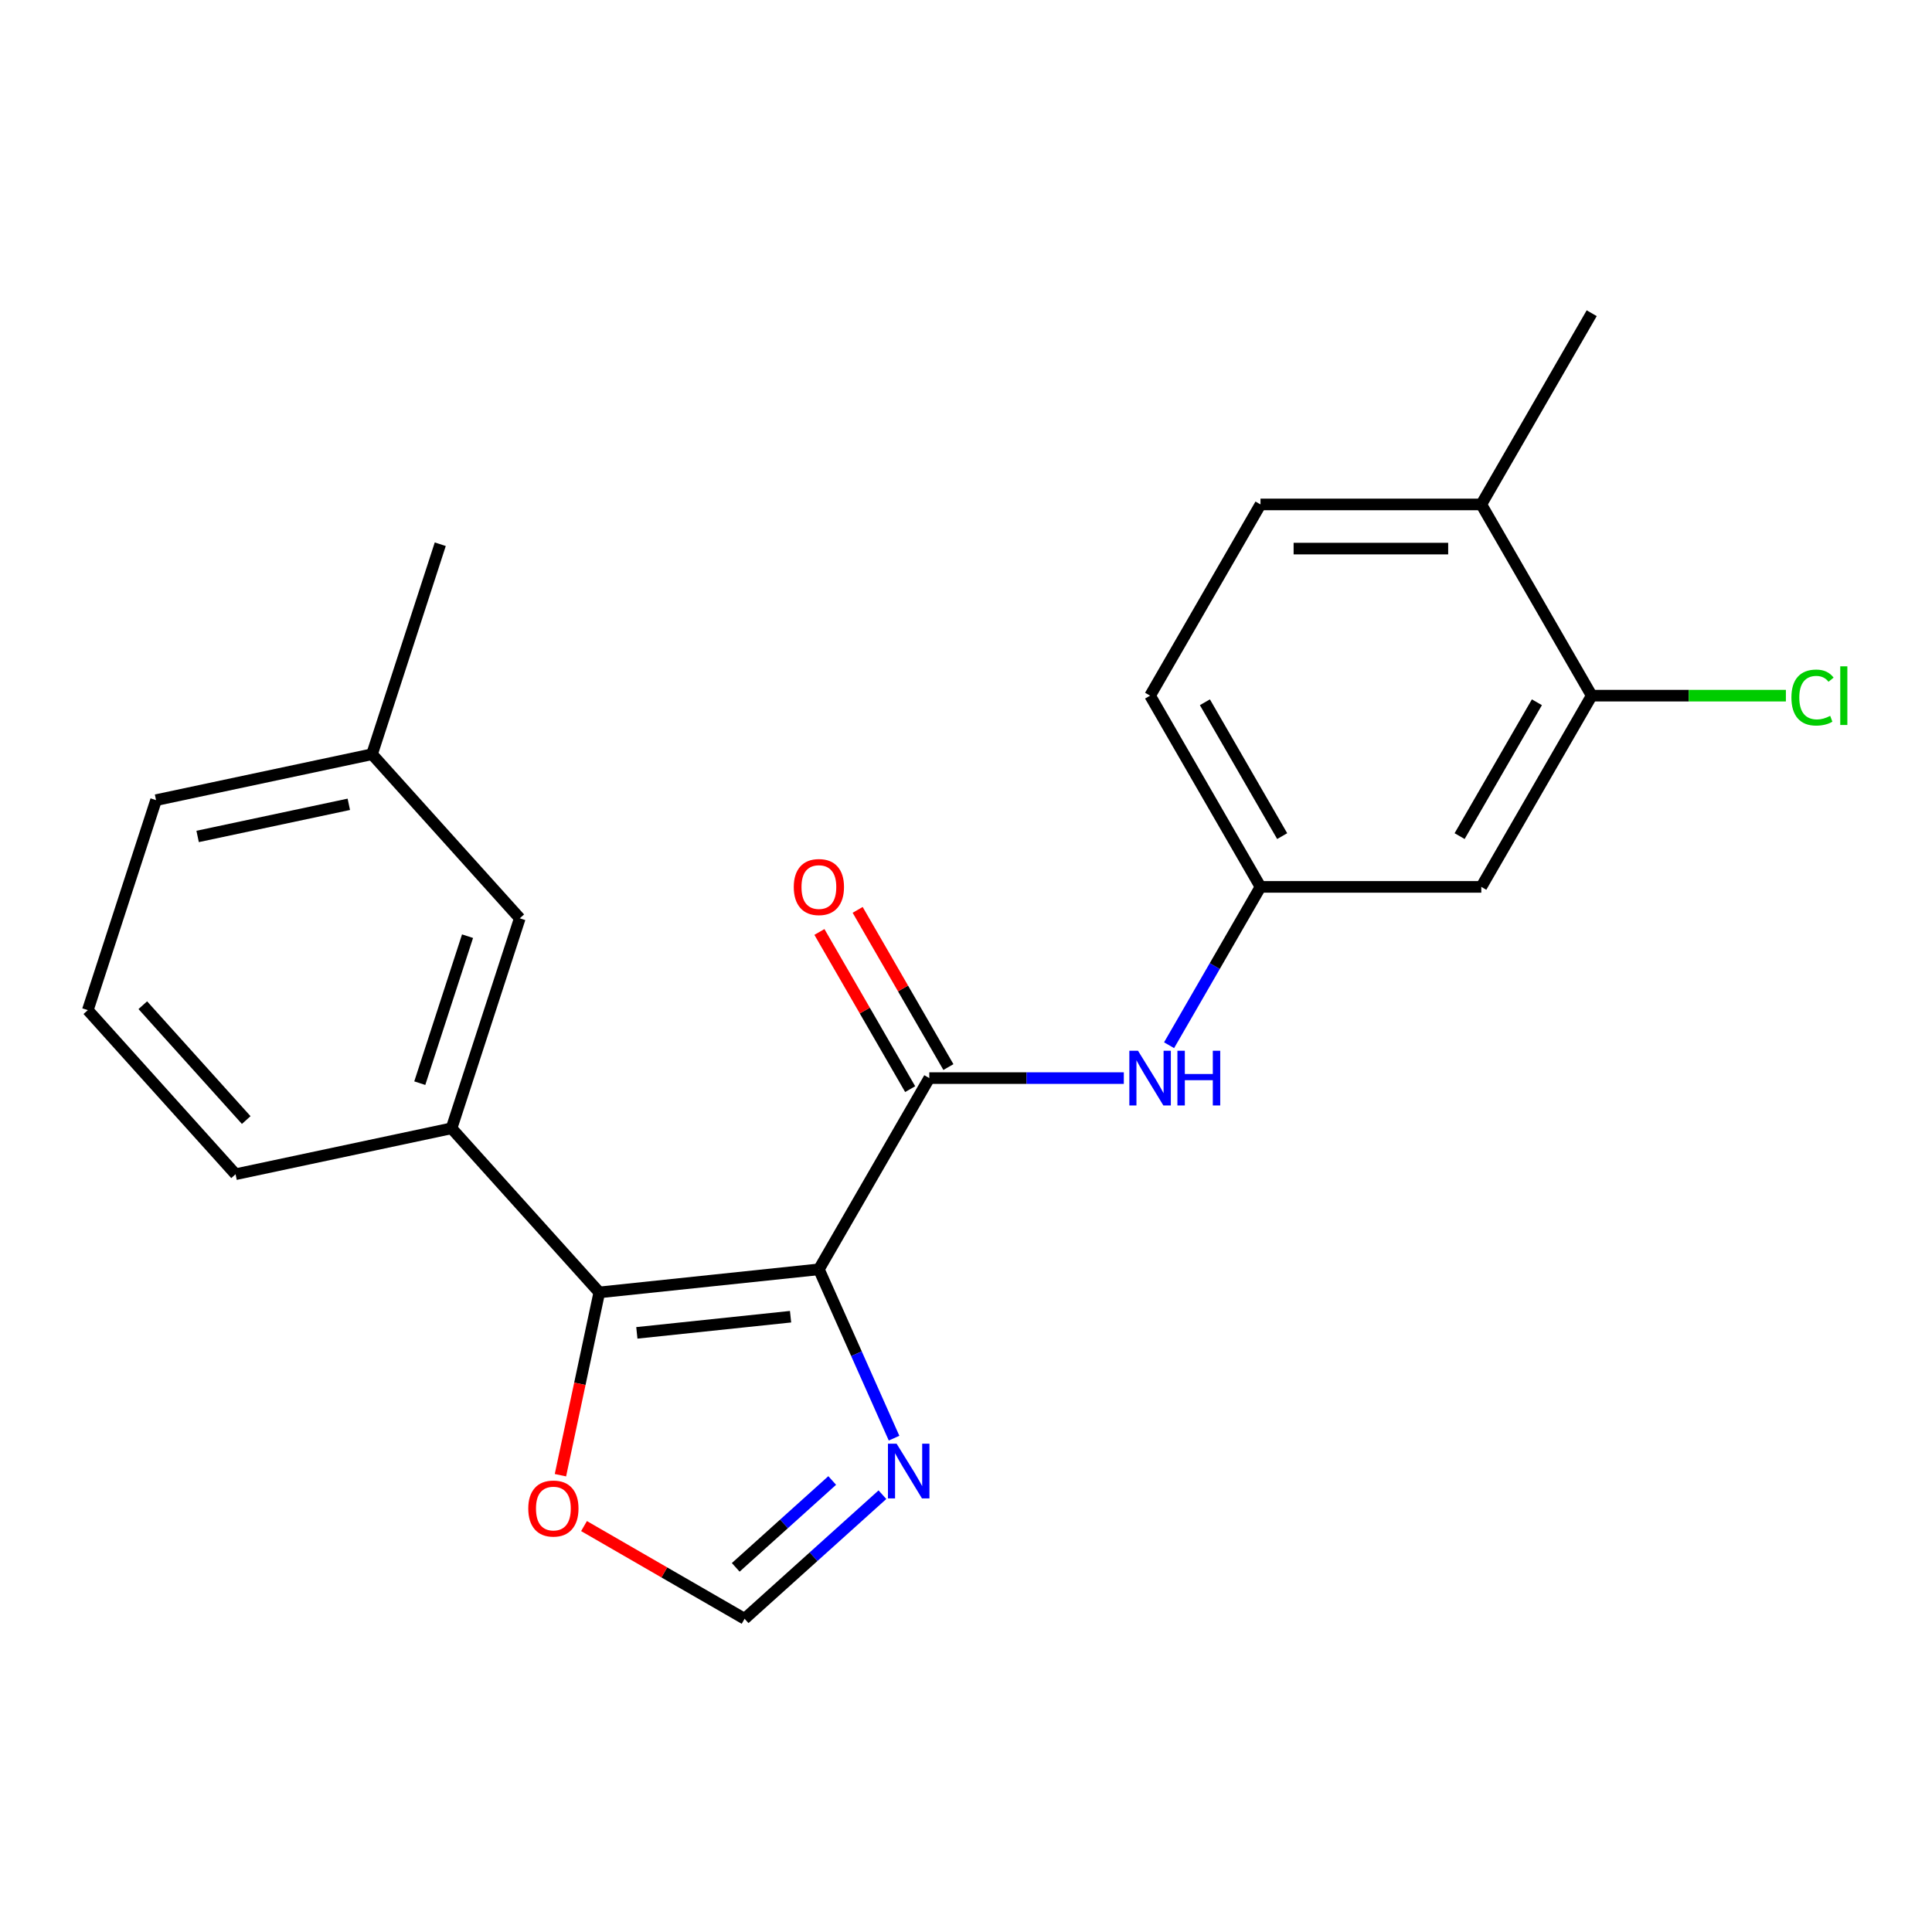 <?xml version='1.0' encoding='iso-8859-1'?>
<svg version='1.1' baseProfile='full'
              xmlns='http://www.w3.org/2000/svg'
                      xmlns:rdkit='http://www.rdkit.org/xml'
                      xmlns:xlink='http://www.w3.org/1999/xlink'
                  xml:space='preserve'
width='1000px' height='1000px' viewBox='0 0 1000 1000'>
<!-- END OF HEADER -->
<rect style='opacity:1.0;fill:#FFFFFF;stroke:none' width='1000' height='1000' x='0' y='0'> </rect>
<path class='bond-0' d='M 423.854,657 L 310.192,668.947' style='fill:none;fill-rule:evenodd;stroke:#000000;stroke-width:6px;stroke-linecap:butt;stroke-linejoin:miter;stroke-opacity:1' />
<path class='bond-0' d='M 409.194,681.525 L 329.631,689.887' style='fill:none;fill-rule:evenodd;stroke:#000000;stroke-width:6px;stroke-linecap:butt;stroke-linejoin:miter;stroke-opacity:1' />
<path class='bond-1' d='M 423.854,657 L 480.998,558.024' style='fill:none;fill-rule:evenodd;stroke:#000000;stroke-width:6px;stroke-linecap:butt;stroke-linejoin:miter;stroke-opacity:1' />
<path class='bond-2' d='M 423.854,657 L 443.309,700.695' style='fill:none;fill-rule:evenodd;stroke:#000000;stroke-width:6px;stroke-linecap:butt;stroke-linejoin:miter;stroke-opacity:1' />
<path class='bond-2' d='M 443.309,700.695 L 462.763,744.391' style='fill:none;fill-rule:evenodd;stroke:#0000FF;stroke-width:6px;stroke-linecap:butt;stroke-linejoin:miter;stroke-opacity:1' />
<path class='bond-3' d='M 310.192,668.947 L 233.719,584.014' style='fill:none;fill-rule:evenodd;stroke:#000000;stroke-width:6px;stroke-linecap:butt;stroke-linejoin:miter;stroke-opacity:1' />
<path class='bond-6' d='M 310.192,668.947 L 300.137,716.253' style='fill:none;fill-rule:evenodd;stroke:#000000;stroke-width:6px;stroke-linecap:butt;stroke-linejoin:miter;stroke-opacity:1' />
<path class='bond-6' d='M 300.137,716.253 L 290.082,763.56' style='fill:none;fill-rule:evenodd;stroke:#FF0000;stroke-width:6px;stroke-linecap:butt;stroke-linejoin:miter;stroke-opacity:1' />
<path class='bond-4' d='M 480.998,558.024 L 531.344,558.024' style='fill:none;fill-rule:evenodd;stroke:#000000;stroke-width:6px;stroke-linecap:butt;stroke-linejoin:miter;stroke-opacity:1' />
<path class='bond-4' d='M 531.344,558.024 L 581.689,558.024' style='fill:none;fill-rule:evenodd;stroke:#0000FF;stroke-width:6px;stroke-linecap:butt;stroke-linejoin:miter;stroke-opacity:1' />
<path class='bond-10' d='M 490.896,552.31 L 467.41,511.63' style='fill:none;fill-rule:evenodd;stroke:#000000;stroke-width:6px;stroke-linecap:butt;stroke-linejoin:miter;stroke-opacity:1' />
<path class='bond-10' d='M 467.41,511.63 L 443.923,470.95' style='fill:none;fill-rule:evenodd;stroke:#FF0000;stroke-width:6px;stroke-linecap:butt;stroke-linejoin:miter;stroke-opacity:1' />
<path class='bond-10' d='M 471.101,563.738 L 447.614,523.059' style='fill:none;fill-rule:evenodd;stroke:#000000;stroke-width:6px;stroke-linecap:butt;stroke-linejoin:miter;stroke-opacity:1' />
<path class='bond-10' d='M 447.614,523.059 L 424.128,482.379' style='fill:none;fill-rule:evenodd;stroke:#FF0000;stroke-width:6px;stroke-linecap:butt;stroke-linejoin:miter;stroke-opacity:1' />
<path class='bond-5' d='M 456.742,773.651 L 421.075,805.766' style='fill:none;fill-rule:evenodd;stroke:#0000FF;stroke-width:6px;stroke-linecap:butt;stroke-linejoin:miter;stroke-opacity:1' />
<path class='bond-5' d='M 421.075,805.766 L 385.407,837.881' style='fill:none;fill-rule:evenodd;stroke:#000000;stroke-width:6px;stroke-linecap:butt;stroke-linejoin:miter;stroke-opacity:1' />
<path class='bond-5' d='M 430.747,766.299 L 405.78,788.78' style='fill:none;fill-rule:evenodd;stroke:#0000FF;stroke-width:6px;stroke-linecap:butt;stroke-linejoin:miter;stroke-opacity:1' />
<path class='bond-5' d='M 405.78,788.78 L 380.813,811.26' style='fill:none;fill-rule:evenodd;stroke:#000000;stroke-width:6px;stroke-linecap:butt;stroke-linejoin:miter;stroke-opacity:1' />
<path class='bond-11' d='M 233.719,584.014 L 269.036,475.32' style='fill:none;fill-rule:evenodd;stroke:#000000;stroke-width:6px;stroke-linecap:butt;stroke-linejoin:miter;stroke-opacity:1' />
<path class='bond-11' d='M 217.277,560.647 L 241.999,484.561' style='fill:none;fill-rule:evenodd;stroke:#000000;stroke-width:6px;stroke-linecap:butt;stroke-linejoin:miter;stroke-opacity:1' />
<path class='bond-17' d='M 233.719,584.014 L 121.928,607.776' style='fill:none;fill-rule:evenodd;stroke:#000000;stroke-width:6px;stroke-linecap:butt;stroke-linejoin:miter;stroke-opacity:1' />
<path class='bond-9' d='M 605.111,541.007 L 628.771,500.027' style='fill:none;fill-rule:evenodd;stroke:#0000FF;stroke-width:6px;stroke-linecap:butt;stroke-linejoin:miter;stroke-opacity:1' />
<path class='bond-9' d='M 628.771,500.027 L 652.431,459.048' style='fill:none;fill-rule:evenodd;stroke:#000000;stroke-width:6px;stroke-linecap:butt;stroke-linejoin:miter;stroke-opacity:1' />
<path class='bond-22' d='M 385.407,837.881 L 343.847,813.887' style='fill:none;fill-rule:evenodd;stroke:#000000;stroke-width:6px;stroke-linecap:butt;stroke-linejoin:miter;stroke-opacity:1' />
<path class='bond-22' d='M 343.847,813.887 L 302.288,789.893' style='fill:none;fill-rule:evenodd;stroke:#FF0000;stroke-width:6px;stroke-linecap:butt;stroke-linejoin:miter;stroke-opacity:1' />
<path class='bond-7' d='M 823.863,360.071 L 766.719,459.048' style='fill:none;fill-rule:evenodd;stroke:#000000;stroke-width:6px;stroke-linecap:butt;stroke-linejoin:miter;stroke-opacity:1' />
<path class='bond-7' d='M 795.496,363.489 L 755.495,432.772' style='fill:none;fill-rule:evenodd;stroke:#000000;stroke-width:6px;stroke-linecap:butt;stroke-linejoin:miter;stroke-opacity:1' />
<path class='bond-14' d='M 823.863,360.071 L 874.118,360.071' style='fill:none;fill-rule:evenodd;stroke:#000000;stroke-width:6px;stroke-linecap:butt;stroke-linejoin:miter;stroke-opacity:1' />
<path class='bond-14' d='M 874.118,360.071 L 924.373,360.071' style='fill:none;fill-rule:evenodd;stroke:#00CC00;stroke-width:6px;stroke-linecap:butt;stroke-linejoin:miter;stroke-opacity:1' />
<path class='bond-24' d='M 823.863,360.071 L 766.719,261.095' style='fill:none;fill-rule:evenodd;stroke:#000000;stroke-width:6px;stroke-linecap:butt;stroke-linejoin:miter;stroke-opacity:1' />
<path class='bond-8' d='M 766.719,459.048 L 652.431,459.048' style='fill:none;fill-rule:evenodd;stroke:#000000;stroke-width:6px;stroke-linecap:butt;stroke-linejoin:miter;stroke-opacity:1' />
<path class='bond-15' d='M 652.431,459.048 L 595.287,360.071' style='fill:none;fill-rule:evenodd;stroke:#000000;stroke-width:6px;stroke-linecap:butt;stroke-linejoin:miter;stroke-opacity:1' />
<path class='bond-15' d='M 663.654,432.772 L 623.653,363.489' style='fill:none;fill-rule:evenodd;stroke:#000000;stroke-width:6px;stroke-linecap:butt;stroke-linejoin:miter;stroke-opacity:1' />
<path class='bond-16' d='M 269.036,475.32 L 192.562,390.387' style='fill:none;fill-rule:evenodd;stroke:#000000;stroke-width:6px;stroke-linecap:butt;stroke-linejoin:miter;stroke-opacity:1' />
<path class='bond-12' d='M 766.719,261.095 L 652.431,261.095' style='fill:none;fill-rule:evenodd;stroke:#000000;stroke-width:6px;stroke-linecap:butt;stroke-linejoin:miter;stroke-opacity:1' />
<path class='bond-12' d='M 749.575,283.953 L 669.574,283.953' style='fill:none;fill-rule:evenodd;stroke:#000000;stroke-width:6px;stroke-linecap:butt;stroke-linejoin:miter;stroke-opacity:1' />
<path class='bond-19' d='M 766.719,261.095 L 823.863,162.119' style='fill:none;fill-rule:evenodd;stroke:#000000;stroke-width:6px;stroke-linecap:butt;stroke-linejoin:miter;stroke-opacity:1' />
<path class='bond-13' d='M 652.431,261.095 L 595.287,360.071' style='fill:none;fill-rule:evenodd;stroke:#000000;stroke-width:6px;stroke-linecap:butt;stroke-linejoin:miter;stroke-opacity:1' />
<path class='bond-21' d='M 192.562,390.387 L 227.879,281.693' style='fill:none;fill-rule:evenodd;stroke:#000000;stroke-width:6px;stroke-linecap:butt;stroke-linejoin:miter;stroke-opacity:1' />
<path class='bond-23' d='M 192.562,390.387 L 80.772,414.149' style='fill:none;fill-rule:evenodd;stroke:#000000;stroke-width:6px;stroke-linecap:butt;stroke-linejoin:miter;stroke-opacity:1' />
<path class='bond-23' d='M 180.546,416.31 L 102.292,432.943' style='fill:none;fill-rule:evenodd;stroke:#000000;stroke-width:6px;stroke-linecap:butt;stroke-linejoin:miter;stroke-opacity:1' />
<path class='bond-18' d='M 121.928,607.776 L 45.455,522.843' style='fill:none;fill-rule:evenodd;stroke:#000000;stroke-width:6px;stroke-linecap:butt;stroke-linejoin:miter;stroke-opacity:1' />
<path class='bond-18' d='M 127.444,579.741 L 73.912,520.289' style='fill:none;fill-rule:evenodd;stroke:#000000;stroke-width:6px;stroke-linecap:butt;stroke-linejoin:miter;stroke-opacity:1' />
<path class='bond-20' d='M 45.455,522.843 L 80.772,414.149' style='fill:none;fill-rule:evenodd;stroke:#000000;stroke-width:6px;stroke-linecap:butt;stroke-linejoin:miter;stroke-opacity:1' />
<path  class='atom-3' d='M 464.08 747.248
L 473.36 762.248
Q 474.28 763.728, 475.76 766.408
Q 477.24 769.088, 477.32 769.248
L 477.32 747.248
L 481.08 747.248
L 481.08 775.568
L 477.2 775.568
L 467.24 759.168
Q 466.08 757.248, 464.84 755.048
Q 463.64 752.848, 463.28 752.168
L 463.28 775.568
L 459.6 775.568
L 459.6 747.248
L 464.08 747.248
' fill='#0000FF'/>
<path  class='atom-5' d='M 589.027 543.864
L 598.307 558.864
Q 599.227 560.344, 600.707 563.024
Q 602.187 565.704, 602.267 565.864
L 602.267 543.864
L 606.027 543.864
L 606.027 572.184
L 602.147 572.184
L 592.187 555.784
Q 591.027 553.864, 589.787 551.664
Q 588.587 549.464, 588.227 548.784
L 588.227 572.184
L 584.547 572.184
L 584.547 543.864
L 589.027 543.864
' fill='#0000FF'/>
<path  class='atom-5' d='M 609.427 543.864
L 613.267 543.864
L 613.267 555.904
L 627.747 555.904
L 627.747 543.864
L 631.587 543.864
L 631.587 572.184
L 627.747 572.184
L 627.747 559.104
L 613.267 559.104
L 613.267 572.184
L 609.427 572.184
L 609.427 543.864
' fill='#0000FF'/>
<path  class='atom-7' d='M 273.431 780.817
Q 273.431 774.017, 276.791 770.217
Q 280.151 766.417, 286.431 766.417
Q 292.711 766.417, 296.071 770.217
Q 299.431 774.017, 299.431 780.817
Q 299.431 787.697, 296.031 791.617
Q 292.631 795.497, 286.431 795.497
Q 280.191 795.497, 276.791 791.617
Q 273.431 787.737, 273.431 780.817
M 286.431 792.297
Q 290.751 792.297, 293.071 789.417
Q 295.431 786.497, 295.431 780.817
Q 295.431 775.257, 293.071 772.457
Q 290.751 769.617, 286.431 769.617
Q 282.111 769.617, 279.751 772.417
Q 277.431 775.217, 277.431 780.817
Q 277.431 786.537, 279.751 789.417
Q 282.111 792.297, 286.431 792.297
' fill='#FF0000'/>
<path  class='atom-11' d='M 410.854 459.128
Q 410.854 452.328, 414.214 448.528
Q 417.574 444.728, 423.854 444.728
Q 430.134 444.728, 433.494 448.528
Q 436.854 452.328, 436.854 459.128
Q 436.854 466.008, 433.454 469.928
Q 430.054 473.808, 423.854 473.808
Q 417.614 473.808, 414.214 469.928
Q 410.854 466.048, 410.854 459.128
M 423.854 470.608
Q 428.174 470.608, 430.494 467.728
Q 432.854 464.808, 432.854 459.128
Q 432.854 453.568, 430.494 450.768
Q 428.174 447.928, 423.854 447.928
Q 419.534 447.928, 417.174 450.728
Q 414.854 453.528, 414.854 459.128
Q 414.854 464.848, 417.174 467.728
Q 419.534 470.608, 423.854 470.608
' fill='#FF0000'/>
<path  class='atom-15' d='M 927.231 361.051
Q 927.231 354.011, 930.511 350.331
Q 933.831 346.611, 940.111 346.611
Q 945.951 346.611, 949.071 350.731
L 946.431 352.891
Q 944.151 349.891, 940.111 349.891
Q 935.831 349.891, 933.551 352.771
Q 931.311 355.611, 931.311 361.051
Q 931.311 366.651, 933.631 369.531
Q 935.991 372.411, 940.551 372.411
Q 943.671 372.411, 947.311 370.531
L 948.431 373.531
Q 946.951 374.491, 944.711 375.051
Q 942.471 375.611, 939.991 375.611
Q 933.831 375.611, 930.511 371.851
Q 927.231 368.091, 927.231 361.051
' fill='#00CC00'/>
<path  class='atom-15' d='M 952.511 344.891
L 956.191 344.891
L 956.191 375.251
L 952.511 375.251
L 952.511 344.891
' fill='#00CC00'/>
</svg>
